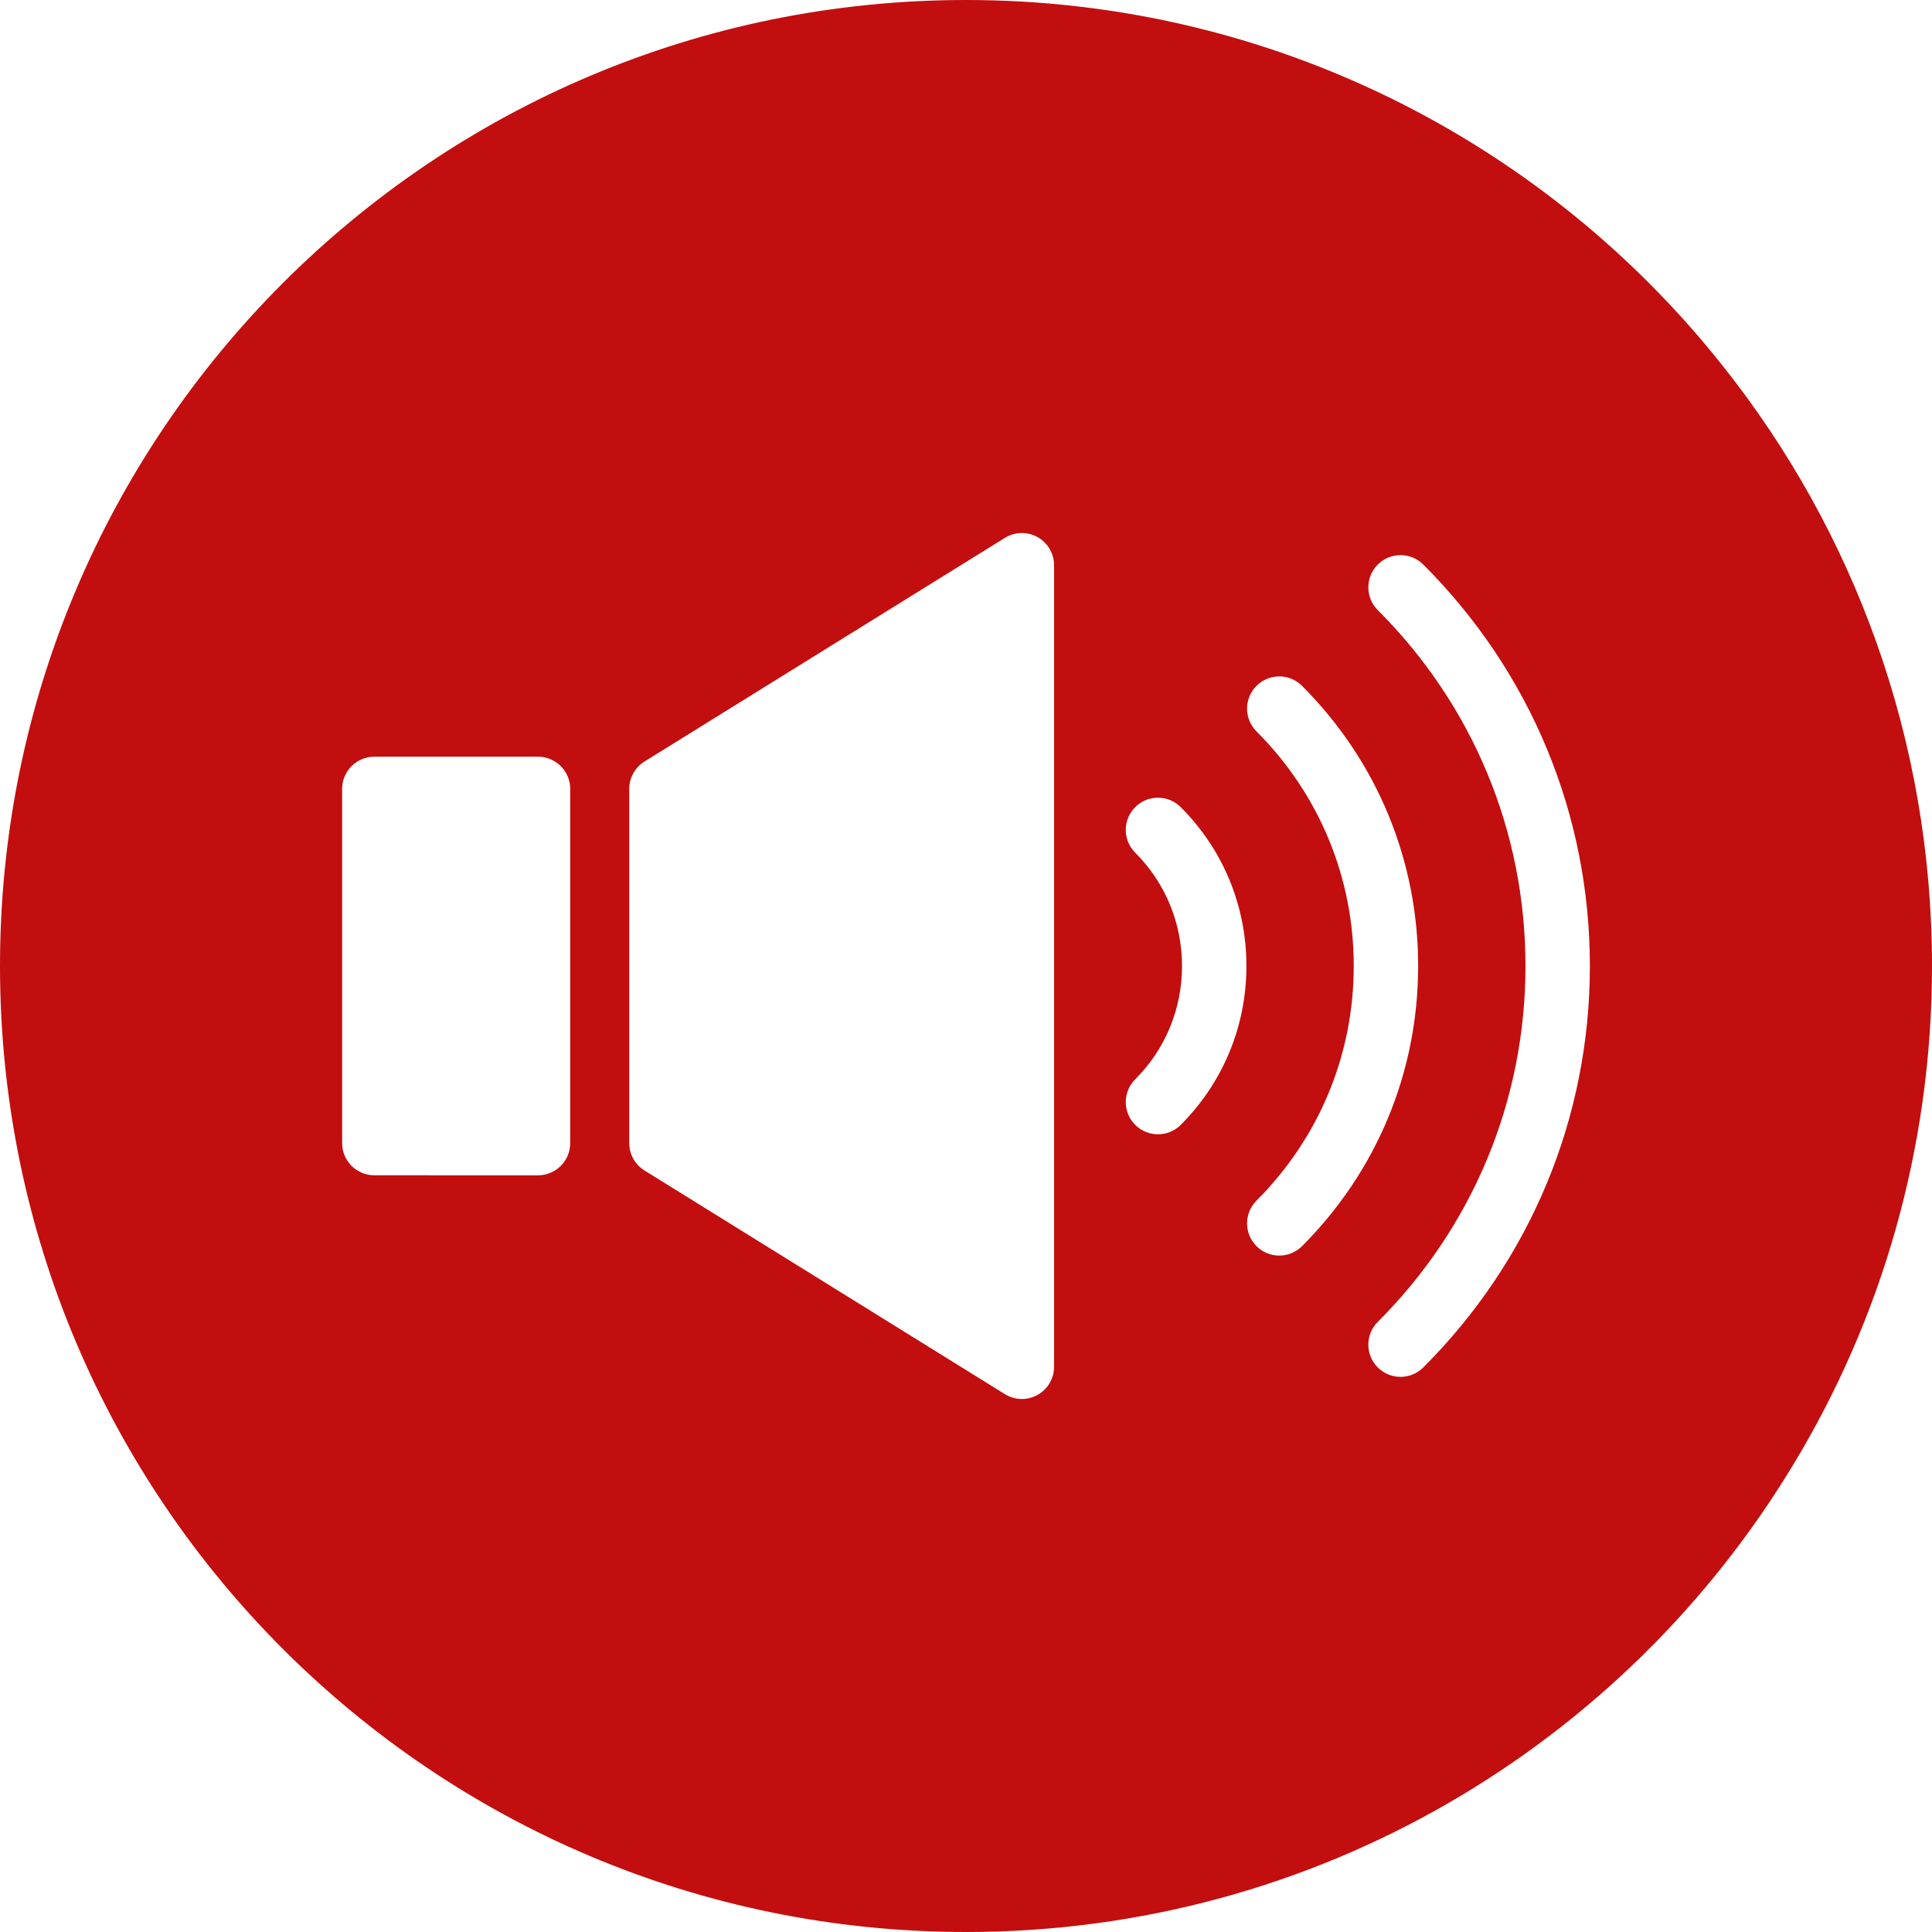 <?xml version="1.0" encoding="UTF-8" standalone="no"?><svg xmlns="http://www.w3.org/2000/svg" xmlns:xlink="http://www.w3.org/1999/xlink" fill="#c20e0f" height="300" preserveAspectRatio="xMidYMid meet" version="1" viewBox="0.0 0.0 300.0 300.0" width="300" zoomAndPan="magnify"><g id="change1_1"><path d="M150,0C67.167,0,0,67.167,0,150c0,82.833,67.167,150,150,150c54.5,0,102.2-29.067,128.433-72.533 C292.133,204.867,300,178.333,300,150c0-35.2-12.133-67.6-32.5-93.2C240.067,22.2,197.6,0,150,0z M88.542,177.5c0,2.76-2.24,5-5,5 H58.125c-2.76,0-5-2.24-5-5v-55c0-2.76,2.24-5,5-5h25.417c2.76,0,5,2.24,5,5V177.5z M163.675,212.233 c0,1.816-0.983,3.486-2.568,4.368c-0.758,0.423-1.595,0.632-2.432,0.632c-0.915,0-1.829-0.251-2.637-0.752l-55.967-34.733 c-1.468-0.911-2.363-2.52-2.363-4.248v-55c0-1.729,0.895-3.337,2.363-4.248l55.967-34.733c1.546-0.957,3.483-1.006,5.068-0.12 c1.585,0.882,2.568,2.552,2.568,4.368V212.233z M183.343,174.668c-0.977,0.977-2.256,1.465-3.535,1.465s-2.559-0.488-3.535-1.465 c-1.953-1.953-1.953-5.117,0-7.07c4.688-4.688,7.269-10.938,7.269-17.598s-2.581-12.91-7.269-17.598 c-1.953-1.953-1.953-5.117,0-7.07c1.953-1.953,5.117-1.953,7.07,0c6.576,6.576,10.199,15.335,10.199,24.668 C193.542,159.333,189.919,168.092,183.343,174.668z M198.643,194.967c-1.279,0-2.559-0.488-3.535-1.465 c-1.953-1.95-1.953-5.117,0-7.07c9.736-9.743,15.101-22.679,15.101-36.432c0-13.753-5.365-26.689-15.101-36.432 c-1.953-1.953-1.953-5.12,0-7.07c1.953-1.953,5.117-1.953,7.07,0c11.628,11.631,18.031,27.08,18.031,43.503 s-6.403,31.872-18.031,43.503C201.201,194.479,199.922,194.967,198.643,194.967z M221.009,212.334 c-0.977,0.977-2.256,1.465-3.535,1.465s-2.559-0.488-3.535-1.465c-1.953-1.953-1.953-5.117,0-7.07 c14.792-14.788,22.936-34.414,22.936-55.264s-8.145-40.475-22.936-55.264c-1.953-1.953-1.953-5.117,0-7.07s5.117-1.953,7.07,0 c16.68,16.676,25.866,38.812,25.866,62.334S237.689,195.658,221.009,212.334z" fill="inherit"/></g></svg>